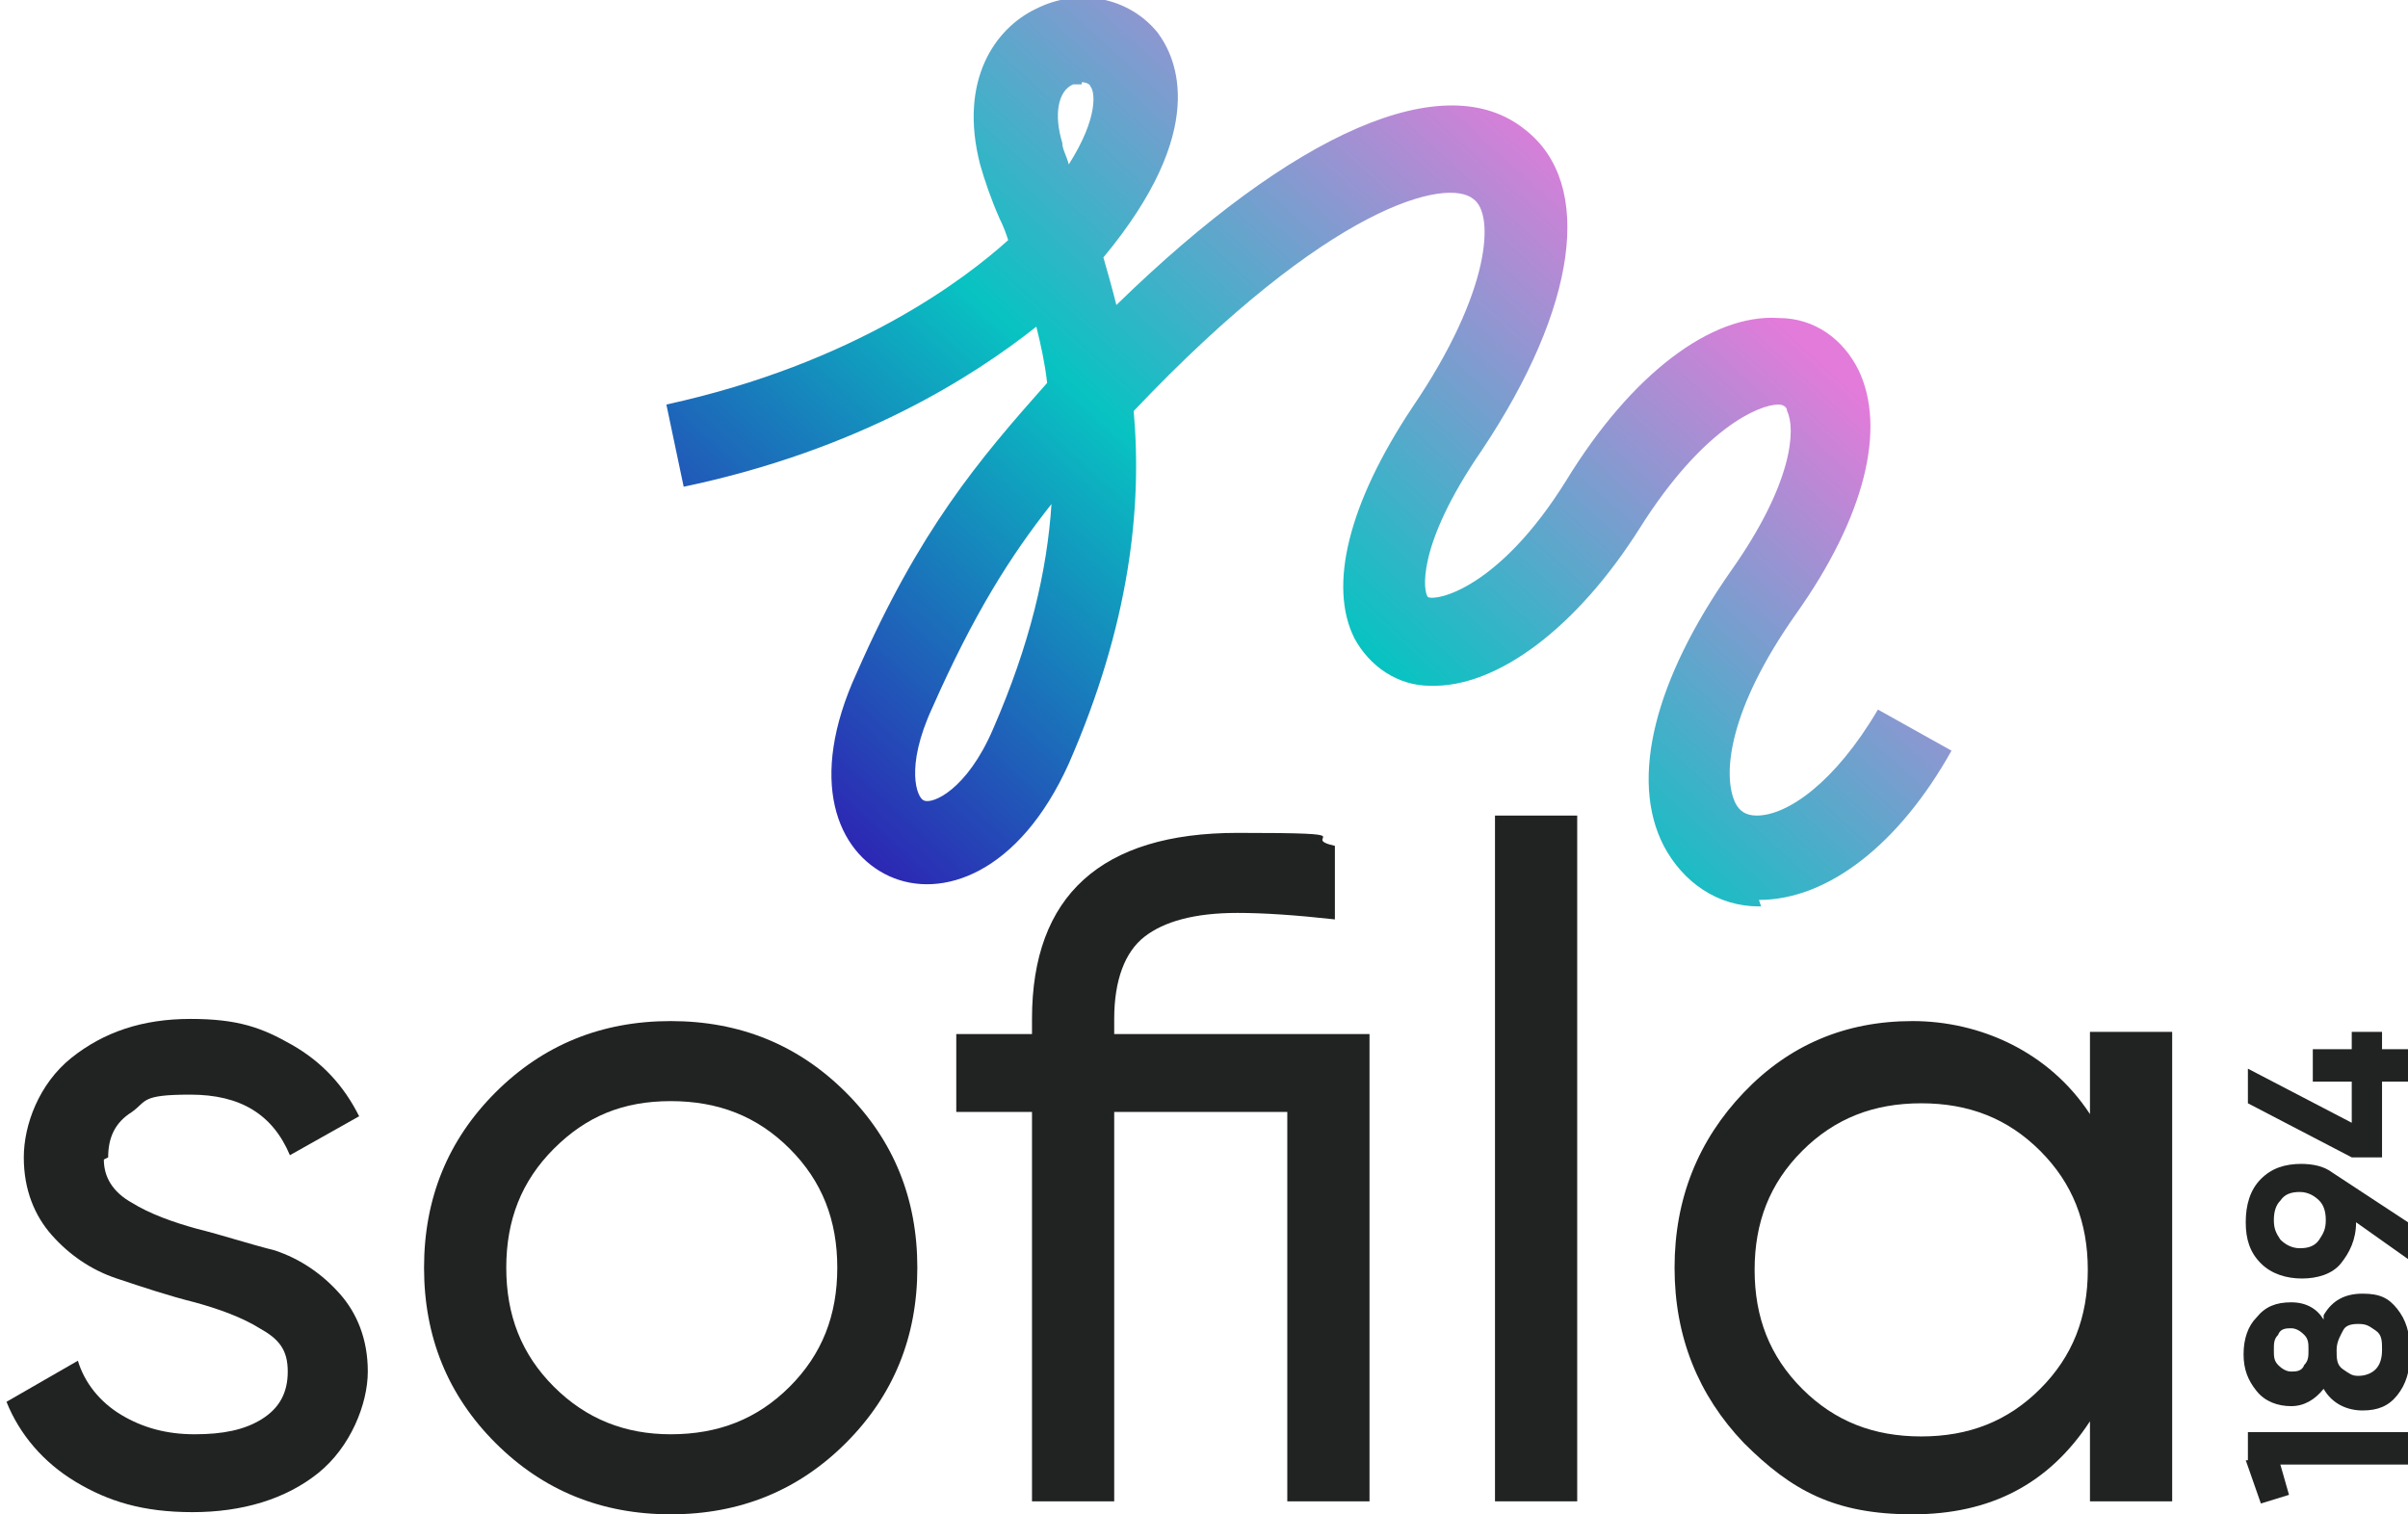 <?xml version="1.0" encoding="UTF-8"?>
<svg id="Calque_1" xmlns="http://www.w3.org/2000/svg" xmlns:xlink="http://www.w3.org/1999/xlink" version="1.1" viewBox="0 0 111.3 70">
  <!-- Generator: Adobe Illustrator 29.2.1, SVG Export Plug-In . SVG Version: 2.1.0 Build 116)  -->
  <defs>
    <style>
      .st0 {
        fill: url(#Dégradé_sans_nom_3);
      }

      .st1 {
        fill: #212322;
      }
    </style>
    <linearGradient id="Dégradé_sans_nom_3" data-name="Dégradé sans nom 3" x1="1343.2" y1="-2058.7" x2="1391.1" y2="-2058.7" gradientTransform="translate(662.4 2423.7) rotate(-47.7)" gradientUnits="userSpaceOnUse">
      <stop offset="0" stop-color="#2e1fb3"/>
      <stop offset=".5" stop-color="#08c3c2"/>
      <stop offset="1" stop-color="#e27bda"/>
    </linearGradient>
  </defs>
  <g>
    <path class="st1" d="M4.8,53.6c0,.8.4,1.5,1.3,2,.8.5,1.9.9,3,1.2,1.2.3,2.4.7,3.6,1,1.2.4,2.2,1.1,3,2,.8.9,1.3,2.1,1.3,3.6s-.8,3.5-2.3,4.7c-1.5,1.2-3.5,1.8-5.8,1.8s-3.9-.5-5.4-1.4c-1.5-.9-2.6-2.2-3.2-3.7l3.3-1.9c.3,1,1,1.9,2,2.5s2.1.9,3.4.9,2.3-.2,3.1-.7c.8-.5,1.2-1.2,1.2-2.2s-.4-1.5-1.3-2c-.8-.5-1.9-.9-3-1.2-1.2-.3-2.4-.7-3.6-1.1-1.2-.4-2.2-1.1-3-2-.8-.9-1.3-2.1-1.3-3.6s.7-3.4,2.2-4.6c1.5-1.2,3.3-1.8,5.5-1.8s3.3.4,4.7,1.2c1.4.8,2.4,1.9,3.1,3.3l-3.2,1.8c-.8-1.9-2.3-2.8-4.6-2.8s-2,.3-2.7.8c-.8.5-1.1,1.2-1.1,2.1Z"/>
    <path class="st1" d="M39.1,66.7c-2.2,2.2-4.9,3.3-8.1,3.3s-5.9-1.1-8.1-3.3c-2.2-2.2-3.3-4.9-3.3-8.1s1.1-5.9,3.3-8.1c2.2-2.2,4.9-3.3,8.1-3.3s5.9,1.1,8.1,3.3c2.2,2.2,3.3,4.9,3.3,8.1s-1.1,5.9-3.3,8.1ZM31,66.3c2.2,0,4-.7,5.5-2.2,1.5-1.5,2.2-3.3,2.2-5.5s-.7-4-2.2-5.5c-1.5-1.5-3.3-2.2-5.5-2.2s-3.9.7-5.4,2.2-2.2,3.3-2.2,5.5.7,4,2.2,5.5c1.5,1.5,3.3,2.2,5.4,2.2Z"/>
    <path class="st1" d="M63.3,47.7v21.7h-3.8v-18h-8v18h-3.8v-18h-3.5v-3.6h3.5v-.7c0-5.7,3.2-8.6,9.5-8.6s2.7.2,4.5.6v3.4c-1.8-.2-3.3-.3-4.5-.3-2,0-3.4.4-4.3,1.1-.9.7-1.4,2-1.4,3.8v.7h11.8Z"/>
    <path class="st1" d="M69.1,69.4v-31.7h3.8v31.7h-3.8Z"/>
    <path class="st1" d="M96.6,47.7h3.8v21.7h-3.8v-3.7c-1.9,2.9-4.6,4.3-8.2,4.3s-5.6-1.1-7.8-3.3c-2.1-2.2-3.2-4.9-3.2-8.1s1.1-5.9,3.2-8.1c2.1-2.2,4.7-3.3,7.8-3.3s6.3,1.4,8.2,4.3v-3.7ZM88.8,66.4c2.2,0,4-.7,5.5-2.2,1.5-1.5,2.2-3.3,2.2-5.5s-.7-4-2.2-5.5-3.3-2.2-5.5-2.2-4,.7-5.5,2.2-2.2,3.3-2.2,5.5.7,4,2.2,5.5c1.5,1.5,3.3,2.2,5.5,2.2Z"/>
  </g>
  <path class="st0" d="M81.4,41.9s0,0-.1,0c-1.9,0-3.5-1.1-4.4-2.8-1.6-3.1-.4-7.7,3.1-12.7,2.9-4.1,3-6.6,2.6-7.4,0-.2-.2-.3-.4-.3-.9,0-3.5,1.1-6.4,5.7-2.9,4.6-6.6,7.4-9.7,7.3-1.5,0-2.8-.9-3.5-2.2-1.2-2.4-.3-6.2,2.7-10.7,3.6-5.3,3.8-8.9,2.8-9.6-1.2-1-6.6.2-15.7,9.8.4,4.5-.2,9.9-3,16.3-2.3,5.1-5.9,6.3-8.3,5.2-2.4-1.1-3.8-4.4-1.5-9.4,2.9-6.6,5.6-9.8,8.8-13.4-.1-.9-.3-1.8-.5-2.6-2.9,2.3-8.2,5.7-16.3,7.4l-.8-3.8c8.7-1.9,13.8-5.8,15.8-7.6-.1-.3-.2-.6-.4-1-.4-.9-.7-1.8-.9-2.5-1-3.9.7-6.3,2.6-7.2,2-1,4.3-.5,5.6,1.1.9,1.2,2.4,4.5-2.5,10.4.2.7.4,1.4.6,2.2,8.2-8,15.2-11.1,18.9-8.1,3.2,2.5,2.4,8.2-2,14.8-3.1,4.5-2.7,6.6-2.5,6.8.4.2,3.3-.4,6.4-5.4,3-4.9,6.7-7.7,9.8-7.5,1.7,0,3,1,3.7,2.4,1.3,2.7.3,6.8-2.9,11.3-3.1,4.4-3.4,7.4-2.8,8.7.2.4.5.6,1,.6,1.4,0,3.6-1.5,5.6-4.9l3.4,1.9c-2.4,4.3-5.7,6.9-8.9,6.9ZM48.6,23.3c-1.9,2.4-3.6,5.1-5.5,9.4-1.3,2.8-.7,4.2-.4,4.3.4.2,2-.5,3.2-3.3,1.7-3.9,2.5-7.3,2.7-10.4ZM50,3.9c-.1,0-.3,0-.4,0-.7.3-.9,1.4-.5,2.7,0,.3.2.6.3,1,1.4-2.2,1.2-3.4,1-3.6,0-.1-.2-.2-.4-.2Z"/>
  <g>
    <path class="st1" d="M103.9,67.5v-1.3h7.4v1.5h-5.9l.4,1.4-1.3.4-.7-2Z"/>
    <path class="st1" d="M107.4,60.8c.4-.7,1-1,1.8-1s1.2.2,1.6.7c.4.5.6,1.1.6,2s-.2,1.5-.6,2c-.4.5-.9.7-1.6.7s-1.4-.3-1.8-1c-.4.5-.9.8-1.5.8s-1.2-.2-1.6-.7c-.4-.5-.6-1-.6-1.7s.2-1.3.6-1.7c.4-.5.9-.7,1.6-.7s1.2.3,1.5.8ZM105.3,61.7c-.2.2-.2.4-.2.7s0,.5.2.7.4.3.6.3.5,0,.6-.3c.2-.2.2-.4.2-.7s0-.5-.2-.7c-.2-.2-.4-.3-.6-.3s-.5,0-.6.3ZM109.8,63.3c.2-.2.3-.5.3-.9s0-.7-.3-.9-.4-.3-.8-.3-.6.1-.7.3-.3.5-.3.9,0,.7.3.9.4.3.7.3.6-.1.8-.3Z"/>
    <path class="st1" d="M106.3,53.8c.6,0,1.1.1,1.5.4h0s3.5,2.3,3.5,2.3v1.7l-2.4-1.7c0,.8-.3,1.4-.7,1.9s-1.1.7-1.8.7-1.4-.2-1.9-.7c-.5-.5-.7-1.1-.7-1.9s.2-1.5.7-2,1.1-.7,1.9-.7ZM106.3,57.7c.4,0,.7-.1.9-.4s.3-.5.3-.9-.1-.7-.3-.9c-.2-.2-.5-.4-.9-.4s-.7.1-.9.4c-.2.2-.3.5-.3.9s.1.6.3.9c.2.2.5.4.9.4Z"/>
    <path class="st1" d="M108.7,47.7h1.4v.8h1.3v1.5h-1.3v3.5h-1.4l-4.8-2.5v-1.6l4.8,2.5v-1.9h-1.8v-1.5h1.8v-.8Z"/>
  </g>
</svg>